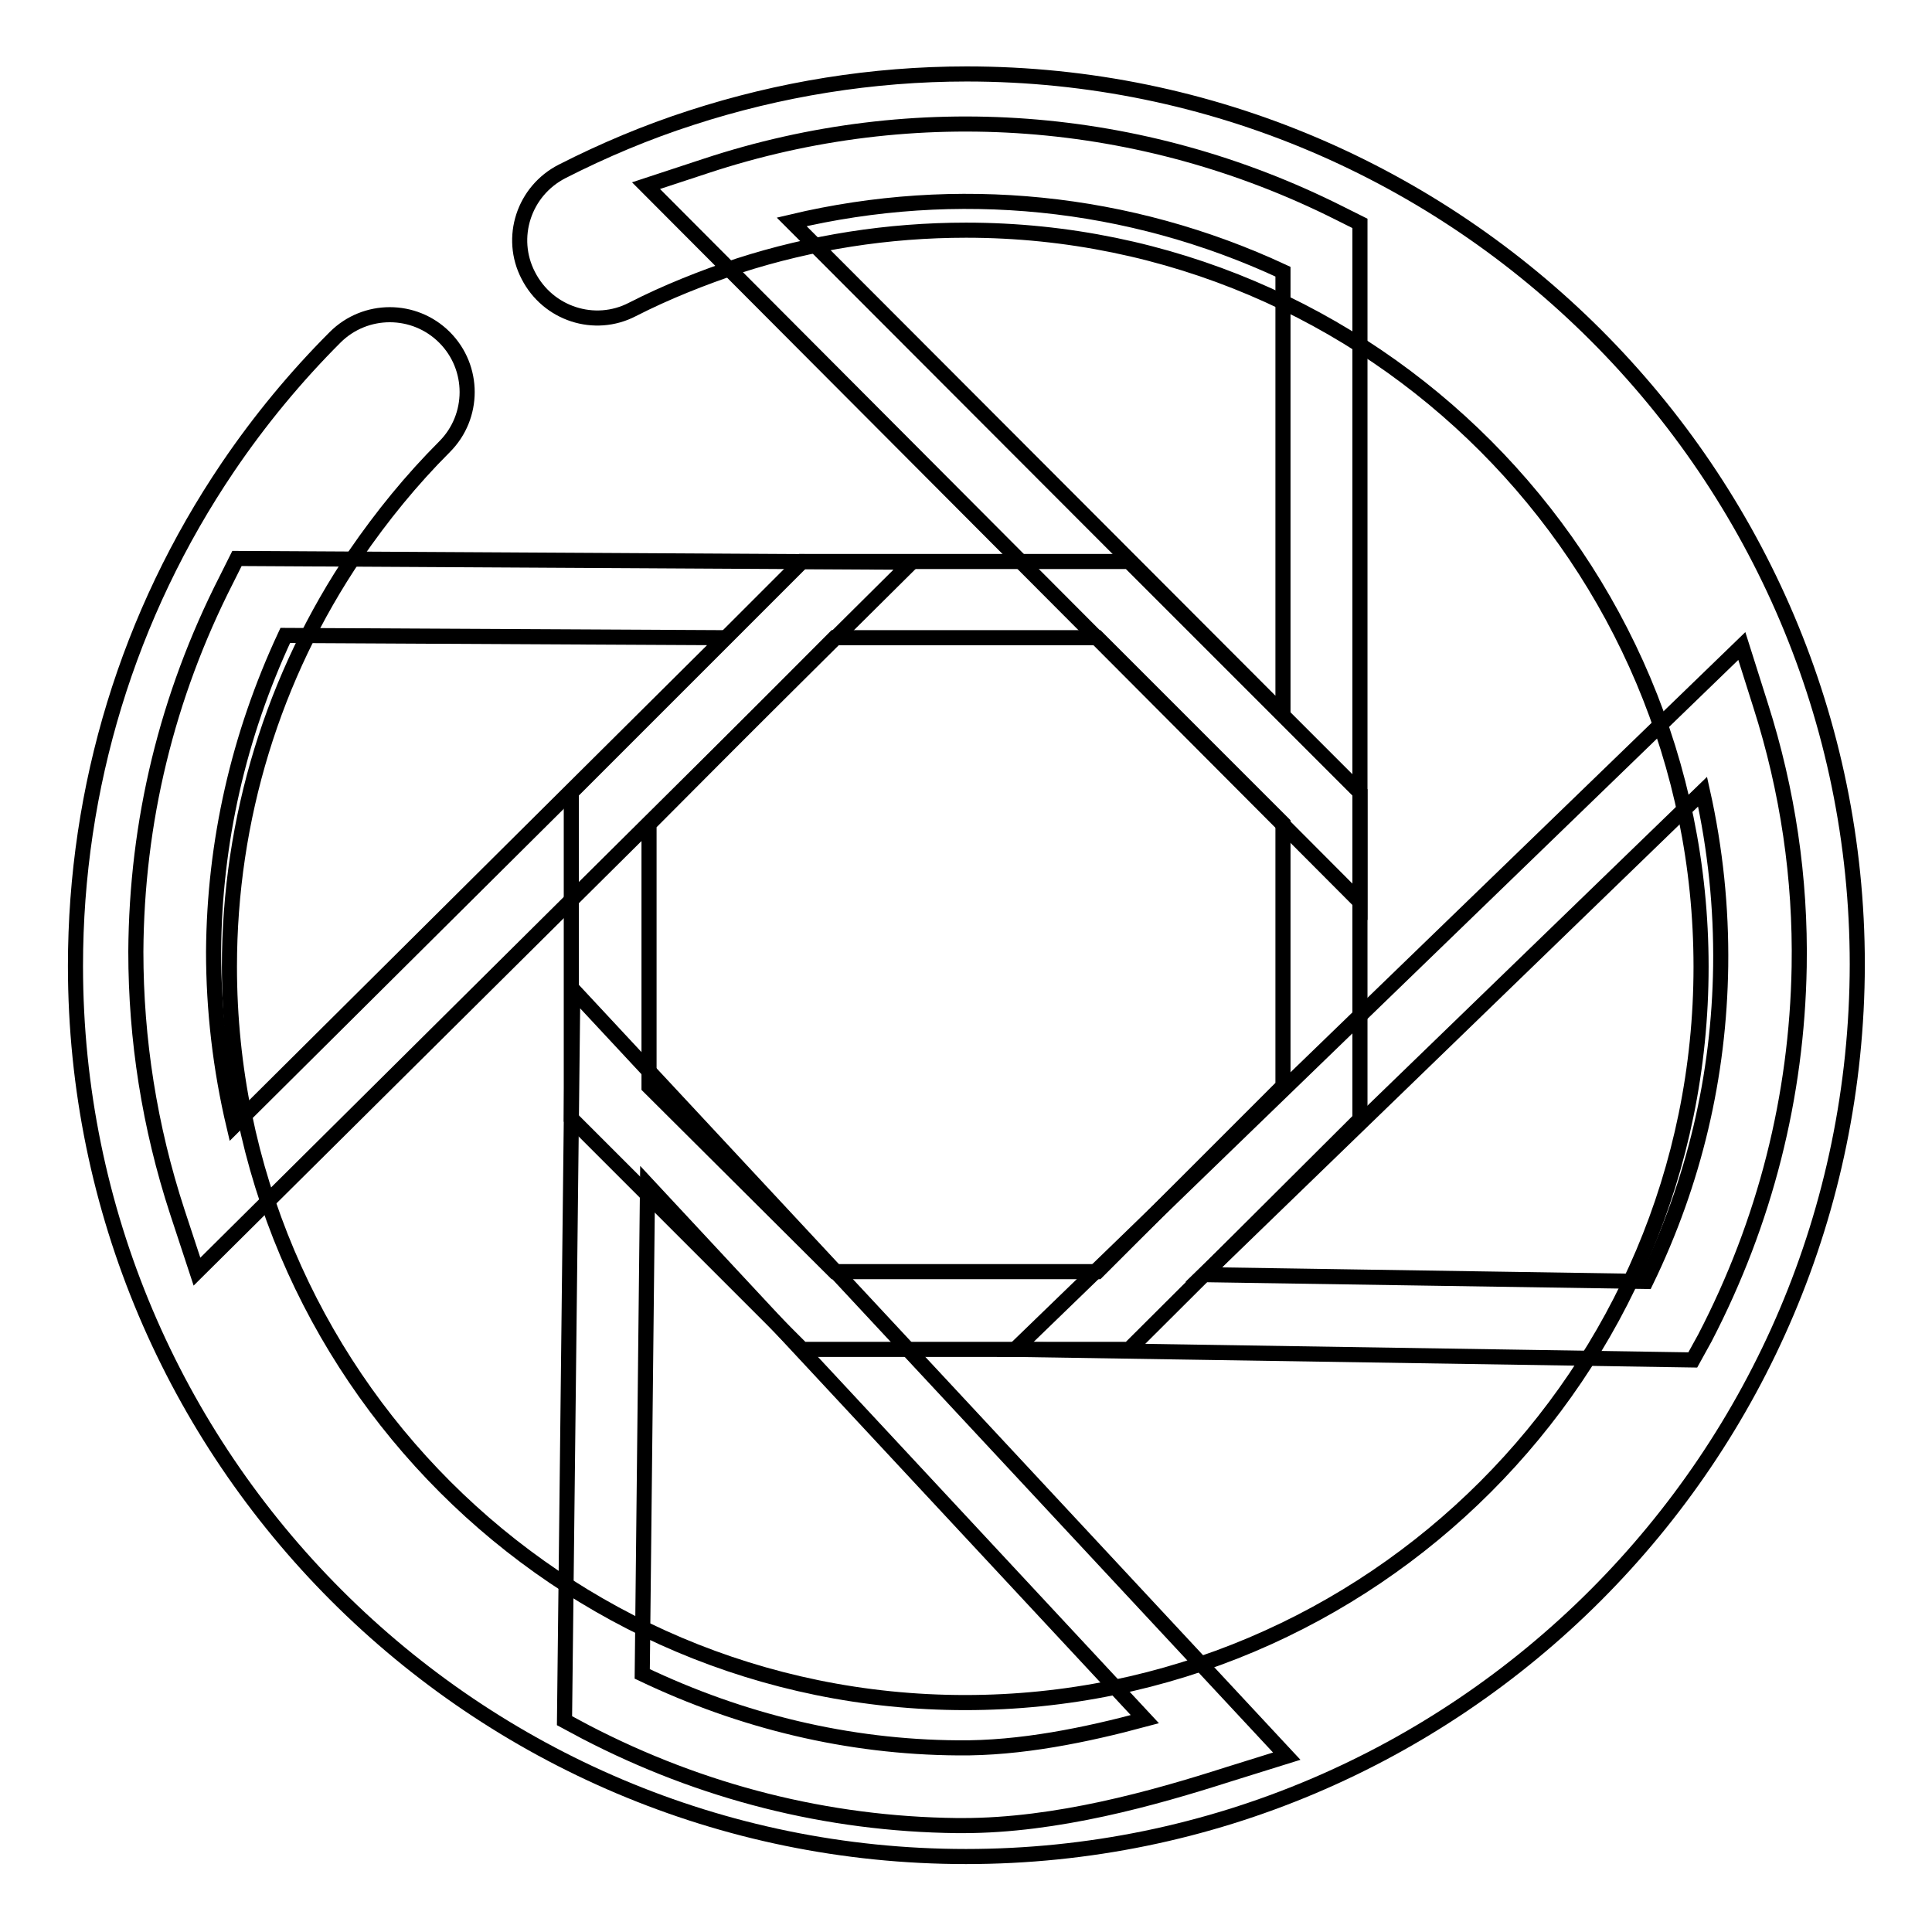 <?xml version="1.0" encoding="utf-8"?>
<!-- Svg Vector Icons : http://www.onlinewebfonts.com/icon -->
<!DOCTYPE svg PUBLIC "-//W3C//DTD SVG 1.1//EN" "http://www.w3.org/Graphics/SVG/1.1/DTD/svg11.dtd">
<svg version="1.1" xmlns="http://www.w3.org/2000/svg" xmlns:xlink="http://www.w3.org/1999/xlink" x="0px" y="0px" viewBox="0 0 256 256" enable-background="new 0 0 256 256" xml:space="preserve">
<g> <path stroke-width="2" fill-opacity="0" stroke="#000000"  d="M149.6,178.8h-43.3l-30.6-30.6v-43.2l30.6-30.6h43.3l30.6,30.6v43.3L149.6,178.8z M110.6,168.5h34.8 l24.6-24.6v-34.8l-24.6-24.6h-34.8L86,109.2v34.8L110.6,168.5z"/> <path stroke-width="2" fill-opacity="0" stroke="#000000"  d="M180.2,119.5L85.6,24.6l7.9-2.6c27.8-9.2,57.8-6.9,83.9,6.2l2.8,1.4L180.2,119.5L180.2,119.5z M104.9,29.4 L170,94.6V36C149.6,26.5,126.8,24.2,104.9,29.4z M224.3,180.2l-89.8-1.4l96.3-93.2l2.5,7.9c3.6,11.3,5.3,22.9,5.1,34.6 c-0.3,17.2-4.5,33.8-12.5,49.2L224.3,180.2z M159.5,168.9l58.6,0.9c6.4-13.2,9.7-27.2,9.9-41.8c0.1-7.7-0.7-15.5-2.4-23.1 L159.5,168.9L159.5,168.9z M127.6,241.9h-0.8c-17.2-0.2-33.8-4.4-49.2-12.4l-2.8-1.5l1.1-96.9l94.6,101.6l-7.7,2.4 C152.8,238.3,140,241.9,127.6,241.9L127.6,241.9z M85.1,221.8c13.2,6.3,27.3,9.7,41.8,9.8c8.3,0.1,17-1.7,24.8-3.8L85.8,157 L85.1,221.8z M26.1,168.5l-2.6-7.9c-3.7-11.3-5.5-22.9-5.5-34.5c0.1-17.2,4.1-33.8,12-49.3l1.4-2.8l89.4,0.5L26.1,168.5z  M37.8,84.2c-6.2,13.3-9.4,27.4-9.5,41.9c0,7.7,0.9,15.5,2.7,23.1l65.1-64.7L37.8,84.2z"/> <path stroke-width="2" fill-opacity="0" stroke="#000000"  d="M128,246c-65.1,0-118-52.9-118-118c0-23.7,7-46.6,20.2-66.1c4.2-6.2,9-12,14.2-17.2c4-4,10.5-4,14.5,0 c4,4,4,10.5,0,14.5c-4.4,4.4-8.3,9.2-11.8,14.3c-10.9,16.1-16.7,35-16.7,54.6c0,53.8,43.7,97.5,97.5,97.5 c53.8,0,97.5-43.7,97.5-97.5S181.8,30.5,128,30.5c-10.3,0-20.5,1.6-30.1,4.7c-4.8,1.6-9.6,3.5-14.1,5.8c-5,2.6-11.2,0.6-13.8-4.5 c-2.6-5-0.6-11.2,4.5-13.8c5.5-2.8,11.2-5.2,17.1-7.1c11.7-3.8,24-5.8,36.5-5.8c65,0,118,53,118,118C246,193.1,193.1,246,128,246z" /></g>
</svg>